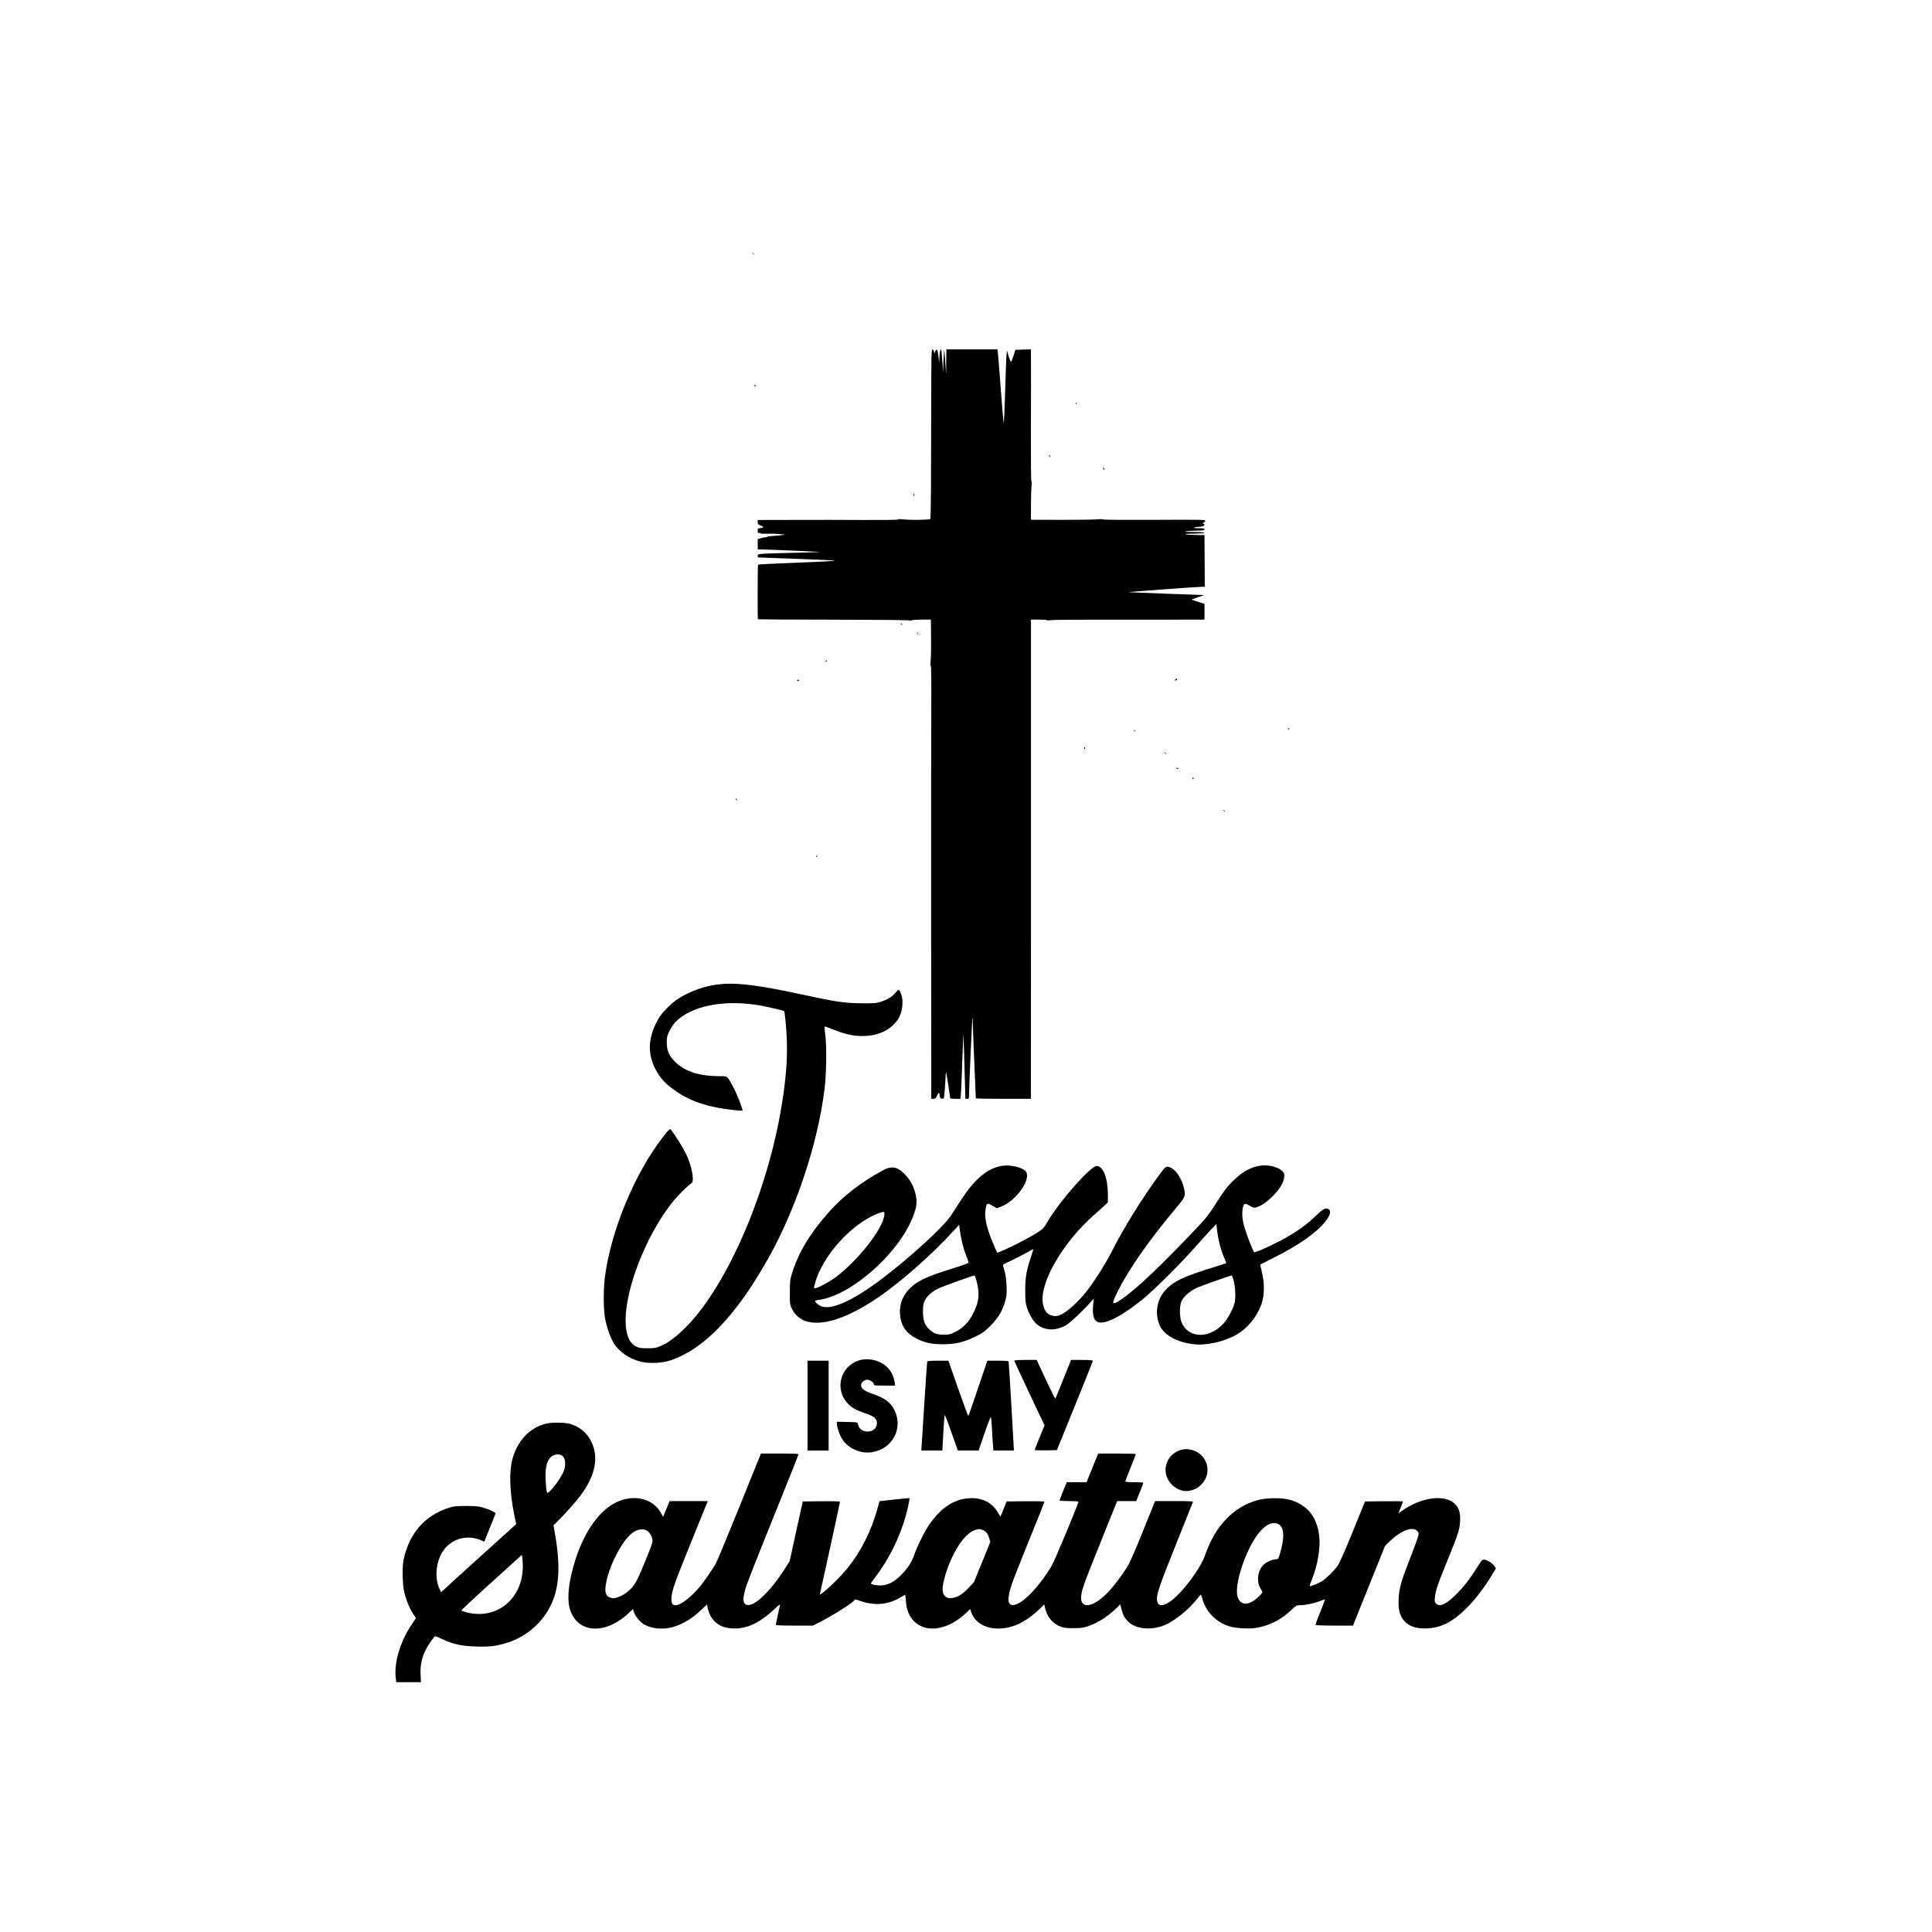 <?xml version="1.0" standalone="no"?>
<!DOCTYPE svg PUBLIC "-//W3C//DTD SVG 20010904//EN"
 "http://www.w3.org/TR/2001/REC-SVG-20010904/DTD/svg10.dtd">
<svg version="1.0" xmlns="http://www.w3.org/2000/svg"
 width="2560pt" height="2560pt" viewBox="0 0 2560 2560"
 preserveAspectRatio="xMidYMid meet">
<g transform="translate(0,2560) scale(0.1,-0.1)"
fill="#000000" stroke="none">
<path d="M9970 22246 c0 -2 8 -10 18 -17 15 -13 16 -12 3 4 -13 16 -21 21 -21
13z"/>
<path d="M12339 20268 c-1 -387 -2 -890 -3 -1120 -1 -229 -5 -420 -9 -425 -12
-12 -269 -16 -354 -5 -45 5 -73 5 -73 -1 0 -6 -176 -8 -457 -7 -252 2 -671 2
-930 1 l-473 -1 0 -29 c0 -25 6 -31 43 -46 36 -15 39 -18 22 -26 -11 -4 -30
-8 -42 -8 -18 -1 -23 -7 -23 -26 0 -38 2 -40 23 -37 10 2 17 0 14 -5 -3 -4 32
-6 76 -5 45 2 120 0 167 -4 l85 -7 -50 -8 c-27 -5 -82 -9 -121 -11 -40 -2 -70
-6 -67 -10 2 -5 -8 -8 -23 -8 -15 0 -44 -5 -65 -12 l-39 -11 0 -69 0 -68 33 0
c77 0 781 -30 784 -34 2 -2 -135 -6 -304 -10 -169 -4 -354 -9 -410 -12 -98 -6
-103 -8 -103 -28 l0 -22 515 -19 c283 -10 515 -21 515 -25 0 -3 -229 -15 -509
-26 -280 -10 -513 -22 -516 -26 -7 -6 -8 -718 -2 -724 2 -2 454 -4 1005 -5
551 -1 1002 -5 1002 -10 0 -5 12 -4 26 1 14 6 78 10 142 10 l117 0 2 -223 c2
-122 0 -261 -5 -309 -4 -52 -4 -84 2 -81 5 4 8 -213 6 -543 -2 -302 -3 -1594
-2 -2871 l2 -2323 28 0 c24 0 32 7 47 40 23 50 33 51 37 3 3 -33 7 -38 29 -41
25 -3 27 0 32 50 4 29 9 111 13 181 3 70 8 126 10 125 3 -4 54 -330 54 -348 0
-6 31 -10 69 -10 l69 0 6 88 c3 48 11 236 17 417 6 182 12 335 13 340 2 6 6
-89 10 -210 3 -121 9 -313 12 -427 l6 -208 24 0 c22 0 24 4 24 43 0 102 41
1021 45 1025 3 3 5 -24 5 -59 0 -35 9 -273 20 -529 11 -256 20 -468 20 -472 0
-5 164 -8 365 -8 l365 0 1 2313 c0 1271 1 2700 0 3175 l0 862 110 0 c61 0 108
-4 105 -8 -3 -5 18 -5 47 0 29 5 300 8 602 7 303 -1 749 -1 993 0 l442 1 0
105 0 104 -85 27 c-47 14 -85 28 -85 29 0 2 37 16 83 32 l82 28 -55 2 c-30 2
-255 10 -499 18 -245 9 -446 17 -448 18 -3 4 845 67 942 70 l70 2 -1 33 c0 17
-1 172 -2 342 l-2 310 -102 1 c-57 0 -121 4 -143 8 -29 6 -1 9 103 10 87 1
142 5 142 11 0 6 -57 11 -147 11 -111 1 -135 4 -98 9 28 5 94 9 148 9 79 1 97
4 97 16 0 12 -16 15 -77 16 -53 0 -72 3 -58 9 11 5 36 9 55 9 50 2 80 11 80
26 0 8 -8 16 -17 18 -15 4 -15 6 5 12 12 4 22 15 22 24 0 15 -56 16 -675 13
-371 -2 -675 0 -675 5 0 5 -42 5 -92 1 -51 -4 -267 -7 -480 -6 l-388 1 1 186
c0 102 3 218 7 258 5 42 4 69 -1 66 -6 -3 -8 278 -7 698 2 387 2 782 1 877
l-1 173 -102 -3 -103 -3 -25 -77 c-14 -42 -28 -80 -32 -83 -4 -4 -18 28 -31
71 l-24 79 -6 -60 c-4 -33 -12 -244 -18 -470 -7 -225 -15 -418 -18 -428 -4 -9
-21 184 -39 430 -18 247 -36 469 -39 496 l-6 47 -338 0 -339 0 -2 -167 -1
-168 -12 170 c-6 94 -13 166 -15 160 -1 -5 -5 -75 -9 -155 l-6 -145 -9 153
c-5 83 -12 152 -17 152 -12 0 -18 -34 -21 -110 l-3 -65 -10 84 c-10 88 -26
112 -43 64 l-10 -28 -7 28 c-4 15 -13 27 -21 27 -12 0 -14 -110 -15 -702z"/>
<path d="M9996 20492 c-3 -5 1 -9 9 -9 8 0 12 4 9 9 -3 4 -7 8 -9 8 -2 0 -6
-4 -9 -8z"/>
<path d="M14256 20253 c-6 -14 -5 -15 5 -6 7 7 10 15 7 18 -3 3 -9 -2 -12 -12z"/>
<path d="M13900 19561 c0 -6 4 -13 10 -16 6 -3 7 1 4 9 -7 18 -14 21 -14 7z"/>
<path d="M14619 19397 c6 -8 7 -18 3 -22 -4 -5 -1 -5 6 -1 10 6 10 11 1 22 -6
8 -14 14 -16 14 -3 0 0 -6 6 -13z"/>
<path d="M12109 19058 c-5 -18 -6 -38 -1 -34 7 8 12 36 6 36 -2 0 -4 -1 -5 -2z"/>
<path d="M11937 17329 c7 -7 15 -10 18 -7 3 3 -2 9 -12 12 -14 6 -15 5 -6 -5z"/>
<path d="M12149 17203 c-13 -16 -12 -17 4 -4 16 13 21 21 13 21 -2 0 -10 -8
-17 -17z"/>
<path d="M10940 16840 c-9 -6 -10 -10 -3 -10 6 0 15 5 18 10 8 12 4 12 -15 0z"/>
<path d="M15576 16597 c-16 -12 -16 -13 2 -13 10 0 19 6 19 13 0 7 -1 13 -2
13 -1 0 -9 -6 -19 -13z"/>
<path d="M10563 16585 c0 -7 6 -11 14 -8 7 3 13 6 13 8 0 2 -6 5 -13 8 -8 3
-14 -1 -14 -8z"/>
<path d="M17060 15946 c0 -2 7 -7 16 -10 8 -3 12 -2 9 4 -6 10 -25 14 -25 6z"/>
<path d="M15020 15926 c0 -2 8 -10 18 -17 15 -13 16 -12 3 4 -13 16 -21 21
-21 13z"/>
<path d="M14365 15691 c-3 -5 -2 -12 3 -15 5 -3 9 1 9 9 0 17 -3 19 -12 6z"/>
<path d="M15430 15626 c0 -2 8 -10 18 -17 15 -13 16 -12 3 4 -13 16 -21 21
-21 13z"/>
<path d="M15584 15422 c4 -3 14 -7 22 -8 9 -1 13 0 10 4 -4 3 -14 7 -22 8 -9
1 -13 0 -10 -4z"/>
<path d="M15803 15285 c0 -8 4 -12 9 -9 5 3 6 10 3 15 -9 13 -12 11 -12 -6z"/>
<path d="M9750 15011 c0 -6 4 -13 10 -16 6 -3 7 1 4 9 -7 18 -14 21 -14 7z"/>
<path d="M16210 14866 c0 -2 8 -10 18 -17 15 -13 16 -12 3 4 -13 16 -21 21
-21 13z"/>
<path d="M10816 14253 c-6 -14 -5 -15 5 -6 7 7 10 15 7 18 -3 3 -9 -2 -12 -12z"/>
<path d="M9555 12560 c-160 -14 -312 -58 -465 -135 -109 -54 -186 -112 -274
-206 -61 -64 -87 -103 -126 -183 -102 -211 -105 -400 -11 -591 54 -109 124
-191 228 -269 166 -125 347 -203 583 -250 114 -23 340 -50 348 -41 9 9 -66
203 -114 295 -90 169 -79 160 -187 160 -263 0 -450 58 -581 180 -88 83 -121
155 -121 266 0 73 4 88 37 155 20 41 56 94 80 118 214 218 655 302 1138 215
82 -15 291 -64 299 -70 10 -9 32 -231 37 -389 10 -275 -18 -588 -87 -970 -205
-1140 -740 -2338 -1275 -2855 -119 -115 -210 -182 -307 -224 -66 -28 -81 -31
-177 -31 -92 0 -111 3 -155 25 -181 90 -180 494 0 1005 128 361 311 696 510
935 66 79 176 187 220 216 21 14 25 24 25 69 0 84 -43 234 -99 343 -44 86
-139 237 -185 296 -20 24 -27 18 -110 -88 -377 -485 -691 -1244 -771 -1859
-20 -157 -20 -416 1 -538 19 -109 63 -241 107 -319 72 -128 211 -226 375 -265
104 -25 278 -17 385 19 449 150 876 598 1307 1370 365 656 649 1514 736 2231
24 195 29 542 11 695 -8 69 -13 127 -11 129 2 2 50 -14 106 -37 156 -62 241
-83 358 -89 223 -11 409 70 510 222 54 81 75 231 44 322 -25 76 -36 81 -73 35
-43 -55 -112 -98 -196 -125 -62 -20 -91 -22 -260 -21 -211 1 -345 20 -730 104
-605 132 -899 171 -1130 150z"/>
<path d="M13257 10149 c-180 -37 -345 -177 -515 -438 -52 -80 -115 -177 -140
-216 -99 -151 -536 -552 -917 -840 -402 -305 -697 -431 -825 -354 -33 21 -59
47 -60 61 0 4 21 10 48 13 413 54 1025 582 1232 1062 58 136 73 210 61 292
-20 125 -69 226 -150 310 -102 105 -177 117 -299 50 -286 -157 -524 -341 -709
-550 -253 -285 -405 -538 -489 -814 -25 -81 -28 -105 -28 -250 -1 -156 0 -162
27 -217 145 -295 588 -234 1157 160 309 214 696 557 978 865 l81 88 6 -48 c16
-126 49 -266 81 -343 20 -47 36 -93 37 -103 2 -16 -33 -29 -218 -87 -344 -107
-457 -161 -561 -264 -103 -103 -147 -239 -124 -383 21 -127 84 -211 209 -277
111 -58 203 -78 356 -78 164 0 282 28 435 104 91 45 117 64 195 142 103 104
159 198 196 331 18 69 21 97 16 200 -3 77 -13 146 -26 192 -12 40 -21 77 -21
82 0 4 33 23 73 40 39 18 128 63 197 99 69 37 127 68 130 70 4 1 -11 -48 -31
-110 -60 -180 -74 -262 -74 -438 0 -132 3 -165 22 -225 26 -83 80 -176 125
-216 106 -93 256 -99 398 -16 53 31 245 212 329 312 24 28 39 41 35 30 -4 -11
-9 -61 -12 -111 -8 -168 42 -223 171 -189 111 29 277 130 482 294 144 115 485
453 690 683 81 92 180 202 220 243 l72 76 11 -93 c15 -122 46 -243 88 -342 19
-44 34 -81 34 -83 0 -1 -53 -19 -117 -38 -263 -81 -402 -131 -496 -177 -204
-103 -307 -250 -307 -441 0 -58 19 -136 44 -184 61 -118 222 -206 429 -233
172 -23 406 27 577 123 150 84 276 238 337 413 38 109 40 272 4 417 -13 53
-22 99 -20 101 2 2 81 42 174 89 340 170 575 336 694 491 65 84 73 144 22 161
-34 11 -75 -16 -176 -114 -148 -144 -354 -274 -646 -407 -83 -38 -146 -61
-151 -56 -18 18 -110 259 -134 350 -26 102 -30 178 -13 248 14 53 25 55 93 15
46 -28 51 -28 91 -16 64 19 145 77 227 163 80 84 124 160 134 232 5 40 3 50
-20 77 -33 40 -119 73 -206 80 -142 11 -290 -51 -426 -180 -100 -94 -144 -151
-265 -344 -64 -101 -121 -176 -188 -247 -510 -543 -864 -879 -1060 -1008 -121
-79 -127 -65 -47 98 145 294 408 673 763 1098 148 178 146 173 118 294 -35
146 -136 272 -219 272 -20 0 -37 -16 -79 -72 -255 -347 -482 -711 -663 -1065
-81 -159 -242 -411 -343 -535 -93 -115 -233 -243 -307 -279 -53 -26 -72 -31
-110 -26 -81 9 -126 59 -145 161 -50 273 264 816 687 1186 60 52 123 109 141
127 l33 31 0 109 c-1 215 -64 373 -149 373 -79 0 -486 -460 -642 -725 -59 -99
-67 -108 -138 -154 -97 -62 -296 -167 -429 -226 -56 -25 -104 -45 -106 -45 -8
0 -86 189 -116 279 -43 134 -54 216 -40 301 14 82 19 84 96 40 l54 -30 52 20
c209 79 417 382 325 474 -55 55 -221 88 -330 65z m-1541 -661 c-28 -183 -349
-591 -639 -809 -81 -62 -245 -149 -278 -149 -16 0 -16 4 -3 55 96 367 481 797
838 936 40 16 75 24 80 19 5 -5 6 -28 2 -52z m1218 -840 c44 -155 43 -256 -5
-378 -64 -159 -150 -260 -277 -322 -59 -29 -76 -33 -147 -33 -94 0 -138 18
-201 80 -55 55 -74 115 -74 229 0 74 4 100 24 142 27 59 87 113 171 157 48 25
460 174 487 176 4 1 14 -23 22 -51z m3411 -10 c23 -82 31 -233 16 -295 -24
-97 -98 -230 -164 -296 -189 -189 -448 -177 -538 25 -30 69 -33 208 -6 280 24
61 102 133 193 178 53 26 441 164 475 169 4 1 14 -27 24 -61z"/>
<path d="M11373 7571 c-237 -81 -314 -374 -147 -560 57 -63 105 -91 237 -137
123 -42 157 -71 157 -133 0 -140 -232 -150 -252 -10 -3 24 -3 24 -140 27
l-138 3 0 -30 c0 -46 35 -146 71 -202 80 -126 252 -198 403 -170 269 50 407
321 286 561 -51 101 -134 160 -300 215 -94 31 -140 67 -140 109 0 30 29 63 64
72 35 9 100 -25 104 -53 3 -23 6 -23 144 -23 l140 0 -7 42 c-18 106 -61 178
-137 234 -95 70 -237 93 -345 55z"/>
<path d="M13440 7571 c0 -6 90 -201 200 -434 l201 -424 -66 -160 c-36 -87 -65
-162 -65 -166 0 -4 66 -6 147 -5 l147 3 238 585 c131 322 238 591 238 597 0
10 -35 13 -144 13 l-144 0 -77 -192 c-122 -304 -128 -318 -134 -318 -3 1 -60
115 -126 255 l-119 255 -148 0 c-86 0 -148 -4 -148 -9z"/>
<path d="M10700 6975 l0 -595 140 0 140 0 0 595 0 595 -140 0 -140 0 0 -595z"/>
<path d="M12286 7558 c-2 -7 -18 -240 -36 -518 -17 -278 -34 -540 -37 -582
l-6 -78 140 0 140 0 12 228 c7 125 15 234 18 242 2 8 36 -75 74 -185 38 -110
76 -219 85 -242 l16 -43 138 0 137 0 79 230 c49 143 81 223 85 212 3 -9 9 -78
13 -152 3 -74 9 -170 13 -212 l6 -78 136 0 136 0 -33 582 c-18 321 -35 589
-37 596 -3 9 -41 12 -143 12 l-139 0 -123 -362 c-67 -200 -125 -366 -129 -370
-3 -4 -64 159 -135 363 l-129 369 -139 0 c-102 0 -140 -3 -142 -12z"/>
<path d="M7235 6736 c-217 -53 -381 -227 -446 -474 -45 -168 -35 -443 26 -738
l25 -119 -23 -21 c-12 -12 -179 -163 -372 -336 -192 -174 -406 -367 -475 -431
l-125 -115 -22 46 c-67 143 -47 359 48 501 109 163 321 222 505 141 l41 -18
73 182 c40 99 74 186 77 192 5 13 -91 57 -178 81 -48 14 -101 18 -214 18 -129
0 -160 -3 -225 -23 -318 -100 -527 -338 -602 -687 -21 -100 -16 -333 10 -439
27 -108 66 -202 116 -280 l37 -58 -55 -82 c-153 -227 -237 -509 -212 -709 l7
-57 164 0 163 0 -5 98 c-6 119 13 216 61 317 34 72 119 195 135 195 4 0 47
-18 95 -41 142 -66 254 -91 441 -96 176 -6 254 3 390 42 276 80 500 274 616
532 103 229 115 520 40 935 l-17 97 54 53 c86 84 240 256 299 334 202 269 252
514 146 725 -59 119 -159 200 -288 234 -71 18 -238 19 -310 1z m199 -416 c57
-21 73 -124 33 -220 -43 -104 -202 -307 -218 -278 -14 25 -26 222 -18 294 12
112 44 173 104 200 36 16 65 17 99 4z m-508 -1525 c-27 -408 -366 -660 -749
-558 -32 9 -60 19 -62 24 -3 4 149 147 337 317 189 170 370 334 403 365 l60
55 8 -62 c4 -33 6 -97 3 -141z"/>
<path d="M15653 6390 c-52 -12 -122 -59 -154 -103 -85 -118 -70 -268 37 -367
77 -71 164 -93 257 -66 165 48 253 231 183 381 -55 120 -193 186 -323 155z"/>
<path d="M9795 5628 c-159 -392 -299 -731 -313 -753 -56 -90 -148 -224 -197
-285 -114 -142 -263 -260 -331 -260 -44 0 -59 24 -57 92 2 90 38 196 250 717
102 251 195 482 208 514 l24 57 -253 0 -253 0 -44 -106 -43 -105 -19 38 c-95
187 -317 261 -543 181 -270 -95 -502 -422 -629 -884 -69 -251 -82 -451 -37
-576 107 -302 466 -319 768 -36 l61 57 11 -37 c17 -53 80 -132 132 -164 86
-52 218 -71 341 -48 140 27 284 108 418 235 l79 76 11 -53 c16 -74 49 -133 98
-179 60 -55 122 -79 219 -86 189 -13 361 64 567 257 61 57 77 68 72 49 -20
-89 -55 -250 -55 -258 0 -8 79 -11 245 -11 l246 0 62 31 c173 87 398 225 470
288 l32 29 73 -24 c189 -64 364 -47 526 51 32 19 59 35 61 35 1 0 5 -37 8 -82
26 -415 453 -495 807 -152 l45 44 17 -48 c60 -167 261 -248 491 -196 138 31
273 111 409 241 l66 64 11 -52 c25 -116 105 -208 213 -246 40 -14 81 -18 168
-17 98 0 127 4 194 28 129 44 266 134 381 248 l39 40 16 -63 c20 -82 39 -115
90 -167 100 -100 307 -119 484 -45 134 55 331 217 436 356 19 25 38 47 41 47
4 0 12 -21 19 -47 44 -180 192 -328 375 -377 85 -23 245 -31 335 -17 173 27
333 107 466 233 69 66 73 68 123 68 68 0 191 26 265 56 33 13 61 23 63 21 1
-2 -26 -76 -62 -165 -36 -89 -65 -166 -65 -172 0 -6 88 -10 249 -10 l249 0 25
63 c13 34 108 271 212 527 l187 465 70 68 c148 142 307 198 361 126 18 -26 19
-29 2 -85 -9 -33 -57 -160 -105 -284 -111 -281 -140 -382 -147 -520 -7 -129 7
-203 50 -267 65 -97 175 -140 333 -130 185 11 335 88 515 267 119 119 229 262
333 432 l58 97 -22 31 c-28 40 -95 82 -133 84 -26 1 -34 -8 -89 -94 -104 -165
-170 -251 -273 -356 -136 -139 -226 -183 -276 -133 -19 19 -21 29 -16 83 9 89
35 168 167 491 141 347 160 405 167 512 10 143 -31 229 -131 278 -152 75 -407
24 -626 -125 l-60 -41 21 53 c33 84 39 99 39 104 0 2 -113 3 -252 2 l-251 -3
-161 -397 c-102 -251 -175 -416 -199 -451 -46 -67 -149 -169 -209 -208 -45
-29 -156 -74 -164 -66 -3 2 12 44 31 93 74 182 113 418 96 569 -30 255 -154
410 -381 480 -91 27 -276 31 -392 7 -286 -59 -527 -265 -673 -574 -24 -51 -54
-124 -66 -163 -41 -127 -209 -375 -354 -520 -166 -168 -285 -192 -285 -59 0
75 48 212 262 744 116 289 213 531 215 538 4 9 -50 12 -248 12 l-254 0 -160
-398 c-114 -281 -175 -421 -212 -480 -76 -120 -186 -264 -263 -342 -203 -206
-375 -214 -341 -15 16 92 43 163 268 723 l206 512 126 0 126 0 48 118 c26 64
47 120 47 125 0 4 -54 7 -120 7 -66 0 -120 4 -120 9 0 5 31 87 70 182 39 95
70 176 70 181 0 4 -112 8 -249 8 l-249 0 -50 -122 c-28 -68 -62 -153 -77 -190
l-27 -68 -132 0 -131 0 -48 -118 c-26 -64 -47 -120 -47 -124 0 -5 56 -8 125
-8 69 0 125 -4 125 -8 0 -28 -318 -790 -356 -852 -199 -330 -446 -562 -543
-511 -32 18 -36 70 -13 170 22 94 61 196 306 800 86 212 156 389 156 393 0 5
-113 7 -251 6 l-251 -3 -41 -102 -41 -101 -29 50 c-80 141 -215 208 -392 195
-198 -15 -362 -123 -517 -341 -60 -85 -168 -300 -204 -409 -32 -96 -88 -181
-179 -272 -82 -82 -161 -125 -246 -132 -56 -6 -149 11 -149 27 0 3 21 33 46
66 187 240 337 541 419 840 32 118 53 224 43 224 -16 0 -392 -40 -394 -42 -1
-2 -14 -48 -29 -103 -78 -289 -218 -565 -400 -790 -116 -143 -378 -385 -360
-333 2 7 22 96 44 198 22 102 81 371 131 597 49 227 90 417 90 423 0 7 -82 9
-246 8 l-247 -3 -87 -395 -86 -395 -54 -85 c-217 -346 -458 -562 -539 -481
-27 27 -27 73 0 177 20 79 84 241 493 1257 119 294 216 540 216 546 0 8 -72
11 -248 11 l-249 0 -288 -712z m7144 -223 c79 -40 85 -177 20 -397 -17 -58
-23 -68 -43 -68 -44 0 -121 -30 -160 -62 -55 -45 -86 -117 -86 -198 0 -64 9
-92 50 -158 14 -22 12 -26 -52 -87 -117 -111 -226 -112 -267 -2 -51 133 76
556 238 799 102 152 215 217 300 173z m-8351 -98 c30 -28 48 -63 57 -108 6
-30 -9 -73 -98 -292 -115 -283 -146 -334 -249 -412 -34 -26 -84 -52 -116 -61
-50 -15 -62 -15 -96 -3 -58 20 -74 65 -59 168 34 233 205 571 344 683 75 61
168 71 217 25z m4429 22 c45 -17 73 -50 89 -107 l16 -54 -108 -266 -109 -267
-69 -73 c-77 -81 -127 -115 -198 -132 -93 -24 -148 20 -148 117 0 85 57 273
126 418 93 197 200 325 303 361 45 16 62 17 98 3z"/>
</g>
</svg>
